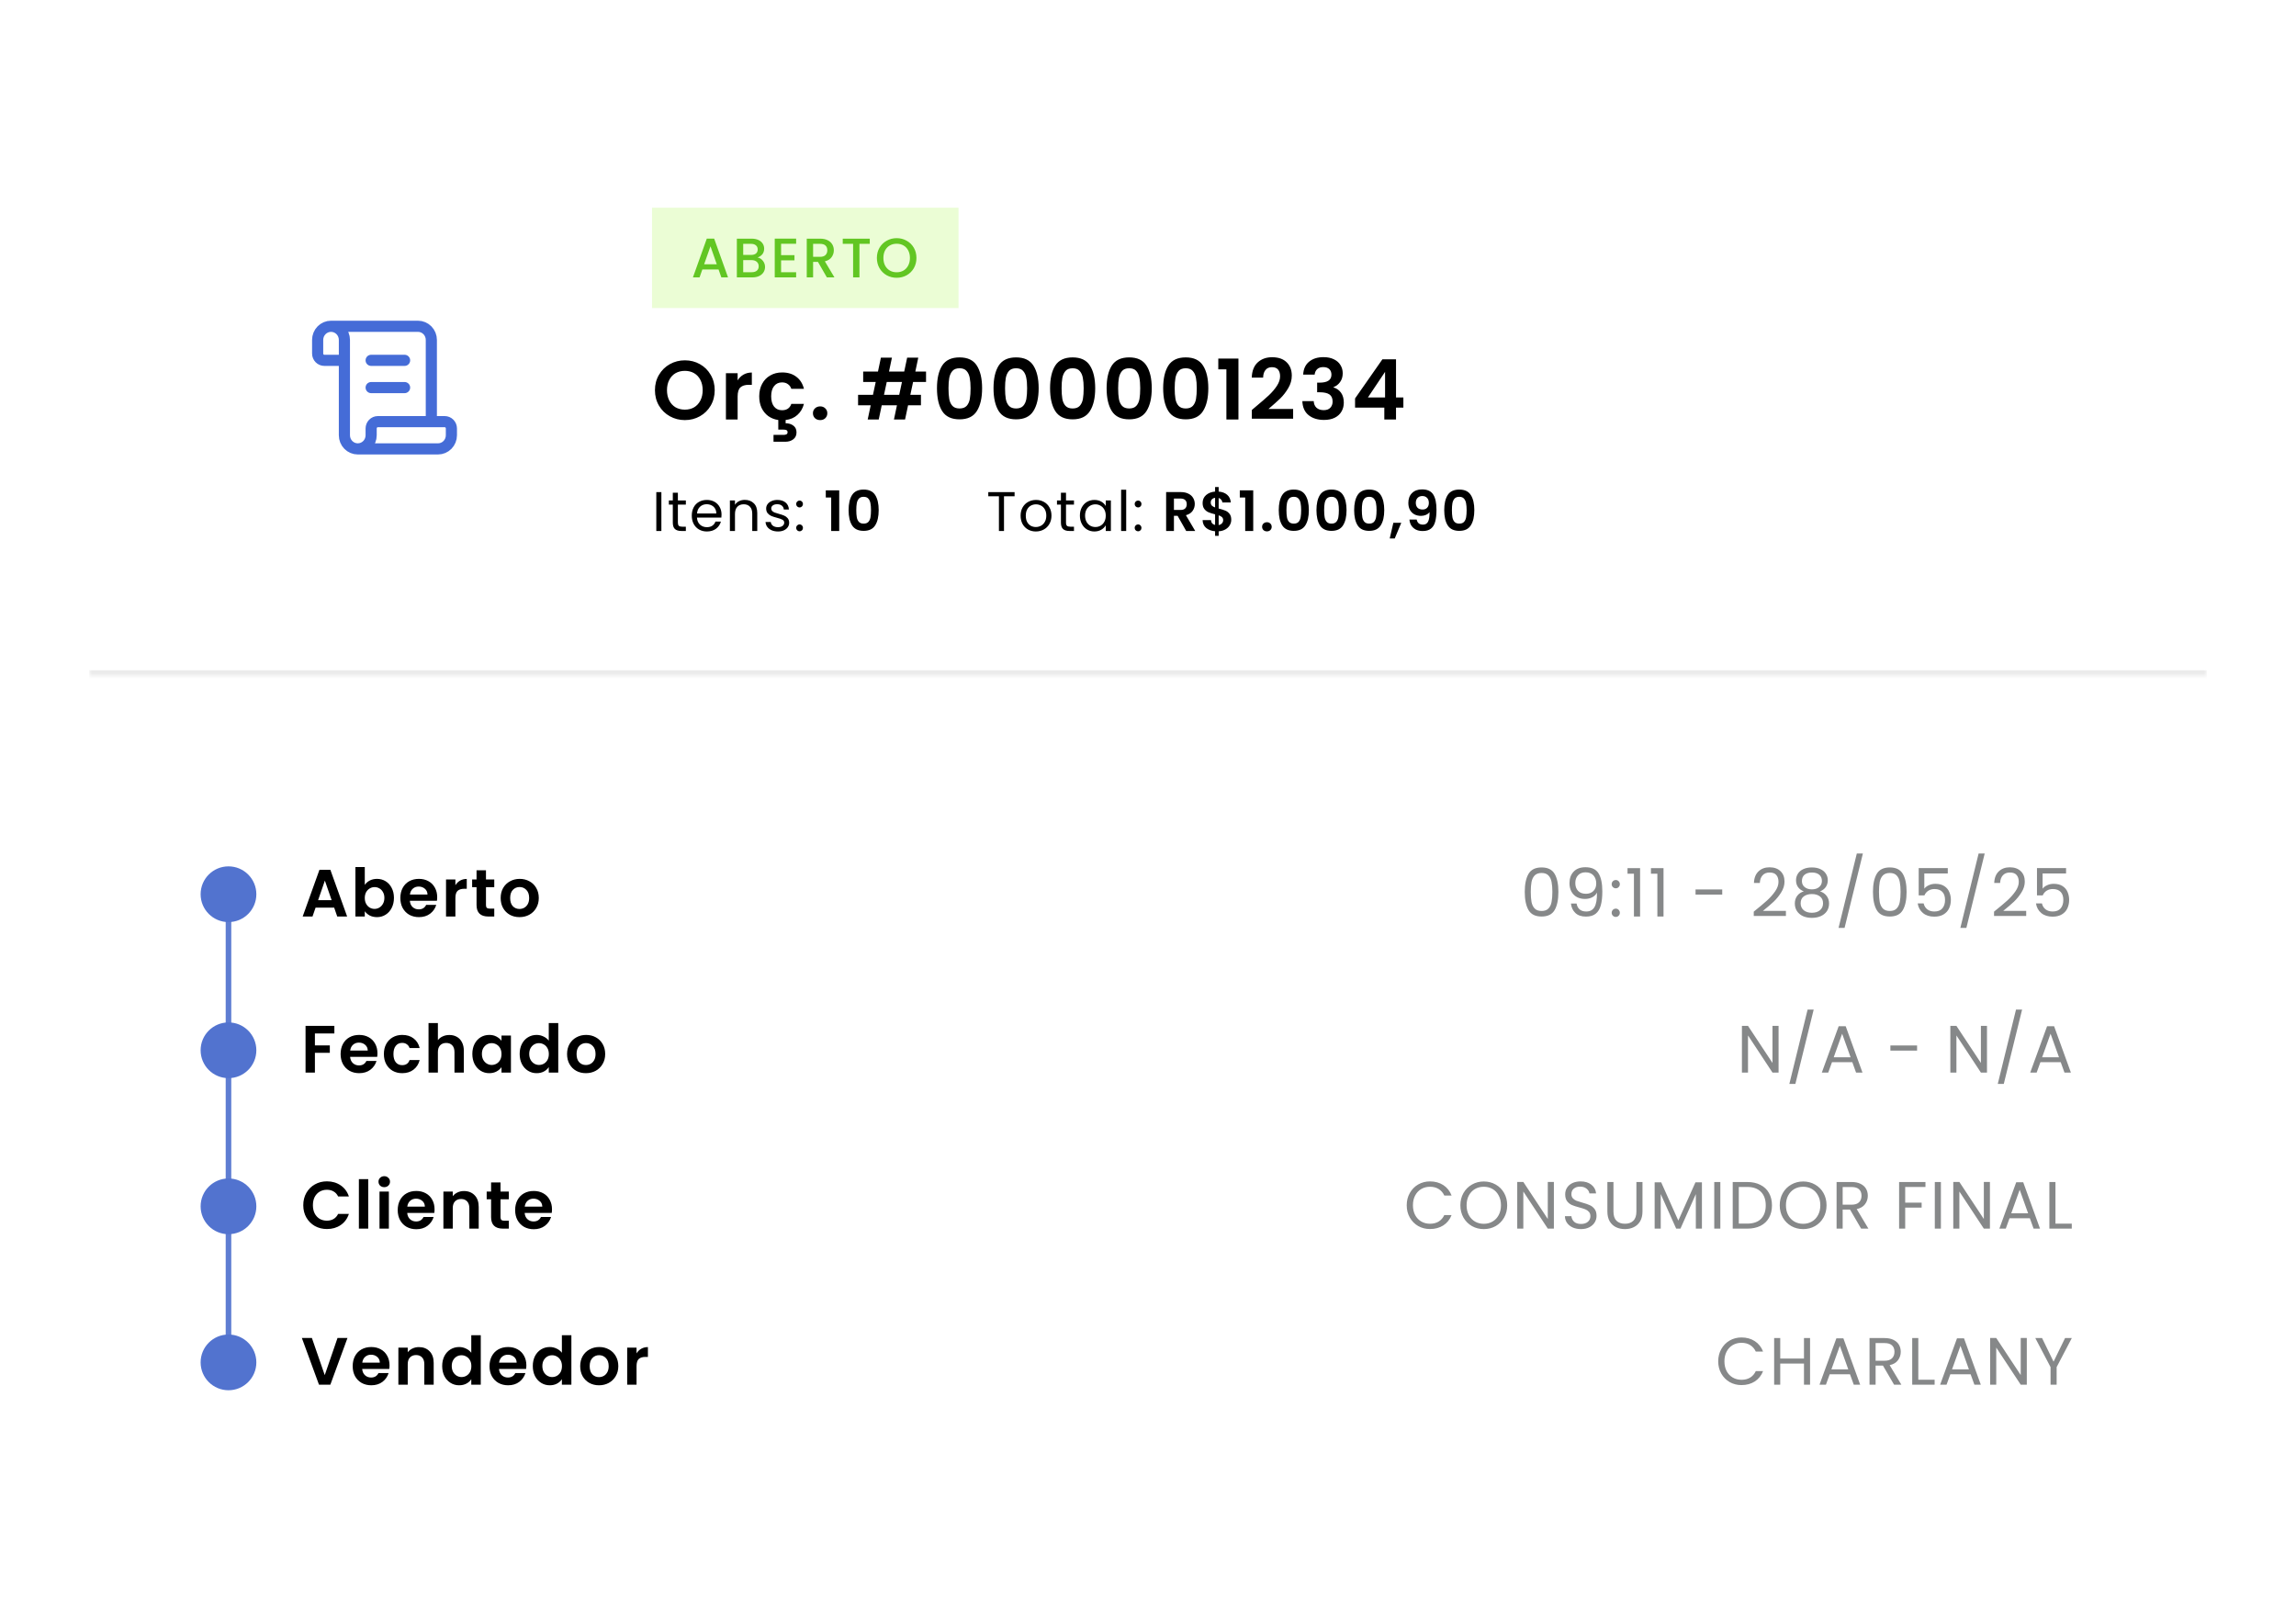 <svg width="412" height="289" viewBox="0 0 412 289" fill="none" xmlns="http://www.w3.org/2000/svg">
<g filter="url(#filter0_d_1_409)">
<rect x="16" y="14" width="380" height="258.178" rx="15" fill="white" fill-opacity="0.06" shape-rendering="crispEdges"/>
<mask id="path-2-inside-1_1_409" fill="white">
<path d="M16 14H396V120H16V14Z"/>
</mask>
<path d="M396 120V119H16V120V121H396V120Z" fill="#EBEBEB" mask="url(#path-2-inside-1_1_409)"/>
<g filter="url(#filter1_d_1_409)">
<rect x="36" y="34" width="66" height="66" rx="15.267" fill="white" fill-opacity="0.06" shape-rendering="crispEdges"/>
<path d="M72.6 67H66.6M72.6 62.111H66.6M77.4 73.111V58.444C77.4 57.796 77.147 57.174 76.697 56.716C76.247 56.258 75.636 56 75 56H59.4M59.4 56C60.036 56 60.647 56.258 61.097 56.716C61.547 57.174 61.8 57.796 61.8 58.444V75.556C61.8 76.204 62.053 76.826 62.503 77.284C62.953 77.743 63.563 78 64.2 78M59.4 56C58.764 56 58.153 56.258 57.703 56.716C57.253 57.174 57 57.796 57 58.444V60.889C57 61.213 57.126 61.524 57.352 61.753C57.577 61.982 57.882 62.111 58.2 62.111H61.8M64.2 78H78.6C79.237 78 79.847 77.743 80.297 77.284C80.747 76.826 81 76.204 81 75.556V74.333C81 74.009 80.874 73.698 80.648 73.469C80.424 73.24 80.118 73.111 79.8 73.111H67.8C67.482 73.111 67.177 73.24 66.951 73.469C66.726 73.698 66.6 74.009 66.6 74.333V75.556C66.6 76.204 66.347 76.826 65.897 77.284C65.447 77.743 64.837 78 64.2 78Z" stroke="#456CD7" stroke-width="2" stroke-linecap="round" stroke-linejoin="round"/>
</g>
<rect width="55" height="18" transform="translate(117 36)" fill="#EBFDD5"/>
<path d="M128.94 47.08H126.03L125.53 48.5H124.34L126.83 41.54H128.15L130.64 48.5H129.44L128.94 47.08ZM128.62 46.15L127.49 42.92L126.35 46.15H128.62ZM135.943 44.93C136.316 44.997 136.633 45.193 136.893 45.52C137.153 45.847 137.283 46.217 137.283 46.63C137.283 46.983 137.189 47.303 137.003 47.59C136.823 47.87 136.559 48.093 136.213 48.26C135.866 48.42 135.463 48.5 135.003 48.5H132.223V41.55H134.873C135.346 41.55 135.753 41.63 136.093 41.79C136.433 41.95 136.689 42.167 136.863 42.44C137.036 42.707 137.123 43.007 137.123 43.34C137.123 43.74 137.016 44.073 136.803 44.34C136.589 44.607 136.303 44.803 135.943 44.93ZM133.363 44.47H134.773C135.146 44.47 135.436 44.387 135.643 44.22C135.856 44.047 135.963 43.8 135.963 43.48C135.963 43.167 135.856 42.923 135.643 42.75C135.436 42.57 135.146 42.48 134.773 42.48H133.363V44.47ZM134.903 47.57C135.289 47.57 135.593 47.477 135.813 47.29C136.033 47.103 136.143 46.843 136.143 46.51C136.143 46.17 136.026 45.9 135.793 45.7C135.559 45.5 135.249 45.4 134.863 45.4H133.363V47.57H134.903ZM140.161 42.47V44.51H142.561V45.44H140.161V47.57H142.861V48.5H139.021V41.54H142.861V42.47H140.161ZM148.376 48.5L146.776 45.72H145.906V48.5H144.766V41.55H147.166C147.699 41.55 148.149 41.643 148.516 41.83C148.889 42.017 149.166 42.267 149.346 42.58C149.532 42.893 149.626 43.243 149.626 43.63C149.626 44.083 149.492 44.497 149.226 44.87C148.966 45.237 148.562 45.487 148.016 45.62L149.736 48.5H148.376ZM145.906 44.81H147.166C147.592 44.81 147.912 44.703 148.126 44.49C148.346 44.277 148.456 43.99 148.456 43.63C148.456 43.27 148.349 42.99 148.136 42.79C147.922 42.583 147.599 42.48 147.166 42.48H145.906V44.81ZM156.074 41.55V42.48H154.224V48.5H153.084V42.48H151.224V41.55H156.074ZM160.899 48.57C160.252 48.57 159.655 48.42 159.109 48.12C158.569 47.813 158.139 47.39 157.819 46.85C157.505 46.303 157.349 45.69 157.349 45.01C157.349 44.33 157.505 43.72 157.819 43.18C158.139 42.64 158.569 42.22 159.109 41.92C159.655 41.613 160.252 41.46 160.899 41.46C161.552 41.46 162.149 41.613 162.689 41.92C163.235 42.22 163.665 42.64 163.979 43.18C164.292 43.72 164.449 44.33 164.449 45.01C164.449 45.69 164.292 46.303 163.979 46.85C163.665 47.39 163.235 47.813 162.689 48.12C162.149 48.42 161.552 48.57 160.899 48.57ZM160.899 47.58C161.359 47.58 161.769 47.477 162.129 47.27C162.489 47.057 162.769 46.757 162.969 46.37C163.175 45.977 163.279 45.523 163.279 45.01C163.279 44.497 163.175 44.047 162.969 43.66C162.769 43.273 162.489 42.977 162.129 42.77C161.769 42.563 161.359 42.46 160.899 42.46C160.439 42.46 160.029 42.563 159.669 42.77C159.309 42.977 159.025 43.273 158.819 43.66C158.619 44.047 158.519 44.497 158.519 45.01C158.519 45.523 158.619 45.977 158.819 46.37C159.025 46.757 159.309 47.057 159.669 47.27C160.029 47.477 160.439 47.58 160.899 47.58Z" fill="#62C623"/>
<path d="M122.895 74.105C121.915 74.105 121.015 73.875 120.195 73.415C119.375 72.955 118.725 72.32 118.245 71.51C117.765 70.69 117.525 69.765 117.525 68.735C117.525 67.715 117.765 66.8 118.245 65.99C118.725 65.17 119.375 64.53 120.195 64.07C121.015 63.61 121.915 63.38 122.895 63.38C123.885 63.38 124.785 63.61 125.595 64.07C126.415 64.53 127.06 65.17 127.53 65.99C128.01 66.8 128.25 67.715 128.25 68.735C128.25 69.765 128.01 70.69 127.53 71.51C127.06 72.32 126.415 72.955 125.595 73.415C124.775 73.875 123.875 74.105 122.895 74.105ZM122.895 72.23C123.525 72.23 124.08 72.09 124.56 71.81C125.04 71.52 125.415 71.11 125.685 70.58C125.955 70.05 126.09 69.435 126.09 68.735C126.09 68.035 125.955 67.425 125.685 66.905C125.415 66.375 125.04 65.97 124.56 65.69C124.08 65.41 123.525 65.27 122.895 65.27C122.265 65.27 121.705 65.41 121.215 65.69C120.735 65.97 120.36 66.375 120.09 66.905C119.82 67.425 119.685 68.035 119.685 68.735C119.685 69.435 119.82 70.05 120.09 70.58C120.36 71.11 120.735 71.52 121.215 71.81C121.705 72.09 122.265 72.23 122.895 72.23ZM132.362 66.98C132.632 66.54 132.982 66.195 133.412 65.945C133.852 65.695 134.352 65.57 134.912 65.57V67.775H134.357C133.697 67.775 133.197 67.93 132.857 68.24C132.527 68.55 132.362 69.09 132.362 69.86V74H130.262V65.69H132.362V66.98ZM140.332 72.335C141.182 72.335 141.737 71.955 141.997 71.195H144.262C144.052 72.005 143.662 72.665 143.092 73.175C142.532 73.685 141.827 73.99 140.977 74.09V74.675C141.527 74.675 141.987 74.815 142.357 75.095C142.737 75.375 142.927 75.78 142.927 76.31C142.927 76.85 142.732 77.265 142.342 77.555C141.962 77.845 141.492 77.99 140.932 77.99H138.802V76.76H140.587C140.827 76.76 141.007 76.725 141.127 76.655C141.257 76.585 141.322 76.46 141.322 76.28C141.322 76.1 141.257 75.975 141.127 75.905C141.007 75.845 140.827 75.815 140.587 75.815H139.657V74.09C138.977 73.99 138.377 73.755 137.857 73.385C137.347 73.005 136.947 72.515 136.657 71.915C136.377 71.305 136.237 70.615 136.237 69.845C136.237 68.985 136.412 68.235 136.762 67.595C137.112 66.945 137.597 66.445 138.217 66.095C138.837 65.735 139.547 65.555 140.347 65.555C141.377 65.555 142.227 65.815 142.897 66.335C143.577 66.845 144.032 67.565 144.262 68.495H141.997C141.877 68.135 141.672 67.855 141.382 67.655C141.102 67.445 140.752 67.34 140.332 67.34C139.732 67.34 139.257 67.56 138.907 68C138.557 68.43 138.382 69.045 138.382 69.845C138.382 70.635 138.557 71.25 138.907 71.69C139.257 72.12 139.732 72.335 140.332 72.335ZM147.18 74.105C146.8 74.105 146.485 73.99 146.235 73.76C145.995 73.52 145.875 73.225 145.875 72.875C145.875 72.525 145.995 72.235 146.235 72.005C146.485 71.765 146.8 71.645 147.18 71.645C147.55 71.645 147.855 71.765 148.095 72.005C148.335 72.235 148.455 72.525 148.455 72.875C148.455 73.225 148.335 73.52 148.095 73.76C147.855 73.99 147.55 74.105 147.18 74.105ZM163.846 67.265L163.351 69.575H165.256V71.45H162.946L162.406 74H160.411L160.951 71.45H158.221L157.681 74H155.701L156.241 71.45H153.976V69.575H156.646L157.141 67.265H154.891V65.39H157.546L158.071 62.9H160.051L159.526 65.39H162.256L162.781 62.9H164.776L164.251 65.39H166.171V67.265H163.846ZM161.851 67.265H159.121L158.626 69.575H161.356L161.851 67.265ZM168.132 68.39C168.132 66.66 168.442 65.305 169.062 64.325C169.692 63.345 170.732 62.855 172.182 62.855C173.632 62.855 174.667 63.345 175.287 64.325C175.917 65.305 176.232 66.66 176.232 68.39C176.232 70.13 175.917 71.495 175.287 72.485C174.667 73.475 173.632 73.97 172.182 73.97C170.732 73.97 169.692 73.475 169.062 72.485C168.442 71.495 168.132 70.13 168.132 68.39ZM174.162 68.39C174.162 67.65 174.112 67.03 174.012 66.53C173.922 66.02 173.732 65.605 173.442 65.285C173.162 64.965 172.742 64.805 172.182 64.805C171.622 64.805 171.197 64.965 170.907 65.285C170.627 65.605 170.437 66.02 170.337 66.53C170.247 67.03 170.202 67.65 170.202 68.39C170.202 69.15 170.247 69.79 170.337 70.31C170.427 70.82 170.617 71.235 170.907 71.555C171.197 71.865 171.622 72.02 172.182 72.02C172.742 72.02 173.167 71.865 173.457 71.555C173.747 71.235 173.937 70.82 174.027 70.31C174.117 69.79 174.162 69.15 174.162 68.39ZM178.279 68.39C178.279 66.66 178.589 65.305 179.209 64.325C179.839 63.345 180.879 62.855 182.329 62.855C183.779 62.855 184.814 63.345 185.434 64.325C186.064 65.305 186.379 66.66 186.379 68.39C186.379 70.13 186.064 71.495 185.434 72.485C184.814 73.475 183.779 73.97 182.329 73.97C180.879 73.97 179.839 73.475 179.209 72.485C178.589 71.495 178.279 70.13 178.279 68.39ZM184.309 68.39C184.309 67.65 184.259 67.03 184.159 66.53C184.069 66.02 183.879 65.605 183.589 65.285C183.309 64.965 182.889 64.805 182.329 64.805C181.769 64.805 181.344 64.965 181.054 65.285C180.774 65.605 180.584 66.02 180.484 66.53C180.394 67.03 180.349 67.65 180.349 68.39C180.349 69.15 180.394 69.79 180.484 70.31C180.574 70.82 180.764 71.235 181.054 71.555C181.344 71.865 181.769 72.02 182.329 72.02C182.889 72.02 183.314 71.865 183.604 71.555C183.894 71.235 184.084 70.82 184.174 70.31C184.264 69.79 184.309 69.15 184.309 68.39ZM188.426 68.39C188.426 66.66 188.736 65.305 189.356 64.325C189.986 63.345 191.026 62.855 192.476 62.855C193.926 62.855 194.961 63.345 195.581 64.325C196.211 65.305 196.526 66.66 196.526 68.39C196.526 70.13 196.211 71.495 195.581 72.485C194.961 73.475 193.926 73.97 192.476 73.97C191.026 73.97 189.986 73.475 189.356 72.485C188.736 71.495 188.426 70.13 188.426 68.39ZM194.456 68.39C194.456 67.65 194.406 67.03 194.306 66.53C194.216 66.02 194.026 65.605 193.736 65.285C193.456 64.965 193.036 64.805 192.476 64.805C191.916 64.805 191.491 64.965 191.201 65.285C190.921 65.605 190.731 66.02 190.631 66.53C190.541 67.03 190.496 67.65 190.496 68.39C190.496 69.15 190.541 69.79 190.631 70.31C190.721 70.82 190.911 71.235 191.201 71.555C191.491 71.865 191.916 72.02 192.476 72.02C193.036 72.02 193.461 71.865 193.751 71.555C194.041 71.235 194.231 70.82 194.321 70.31C194.411 69.79 194.456 69.15 194.456 68.39ZM198.574 68.39C198.574 66.66 198.884 65.305 199.504 64.325C200.134 63.345 201.174 62.855 202.624 62.855C204.074 62.855 205.109 63.345 205.729 64.325C206.359 65.305 206.674 66.66 206.674 68.39C206.674 70.13 206.359 71.495 205.729 72.485C205.109 73.475 204.074 73.97 202.624 73.97C201.174 73.97 200.134 73.475 199.504 72.485C198.884 71.495 198.574 70.13 198.574 68.39ZM204.604 68.39C204.604 67.65 204.554 67.03 204.454 66.53C204.364 66.02 204.174 65.605 203.884 65.285C203.604 64.965 203.184 64.805 202.624 64.805C202.064 64.805 201.639 64.965 201.349 65.285C201.069 65.605 200.879 66.02 200.779 66.53C200.689 67.03 200.644 67.65 200.644 68.39C200.644 69.15 200.689 69.79 200.779 70.31C200.869 70.82 201.059 71.235 201.349 71.555C201.639 71.865 202.064 72.02 202.624 72.02C203.184 72.02 203.609 71.865 203.899 71.555C204.189 71.235 204.379 70.82 204.469 70.31C204.559 69.79 204.604 69.15 204.604 68.39ZM208.721 68.39C208.721 66.66 209.031 65.305 209.651 64.325C210.281 63.345 211.321 62.855 212.771 62.855C214.221 62.855 215.256 63.345 215.876 64.325C216.506 65.305 216.821 66.66 216.821 68.39C216.821 70.13 216.506 71.495 215.876 72.485C215.256 73.475 214.221 73.97 212.771 73.97C211.321 73.97 210.281 73.475 209.651 72.485C209.031 71.495 208.721 70.13 208.721 68.39ZM214.751 68.39C214.751 67.65 214.701 67.03 214.601 66.53C214.511 66.02 214.321 65.605 214.031 65.285C213.751 64.965 213.331 64.805 212.771 64.805C212.211 64.805 211.786 64.965 211.496 65.285C211.216 65.605 211.026 66.02 210.926 66.53C210.836 67.03 210.791 67.65 210.791 68.39C210.791 69.15 210.836 69.79 210.926 70.31C211.016 70.82 211.206 71.235 211.496 71.555C211.786 71.865 212.211 72.02 212.771 72.02C213.331 72.02 213.756 71.865 214.046 71.555C214.336 71.235 214.526 70.82 214.616 70.31C214.706 69.79 214.751 69.15 214.751 68.39ZM218.613 65V63.065H222.228V74H220.068V65H218.613ZM225.413 71.63C226.373 70.83 227.138 70.165 227.708 69.635C228.278 69.095 228.753 68.535 229.133 67.955C229.513 67.375 229.703 66.805 229.703 66.245C229.703 65.735 229.583 65.335 229.343 65.045C229.103 64.755 228.733 64.61 228.233 64.61C227.733 64.61 227.348 64.78 227.078 65.12C226.808 65.45 226.668 65.905 226.658 66.485H224.618C224.658 65.285 225.013 64.375 225.683 63.755C226.363 63.135 227.223 62.825 228.263 62.825C229.403 62.825 230.278 63.13 230.888 63.74C231.498 64.34 231.803 65.135 231.803 66.125C231.803 66.905 231.593 67.65 231.173 68.36C230.753 69.07 230.273 69.69 229.733 70.22C229.193 70.74 228.488 71.37 227.618 72.11H232.043V73.85H224.633V72.29L225.413 71.63ZM233.846 65.945C233.896 64.945 234.246 64.175 234.896 63.635C235.556 63.085 236.421 62.81 237.491 62.81C238.221 62.81 238.846 62.94 239.366 63.2C239.886 63.45 240.276 63.795 240.536 64.235C240.806 64.665 240.941 65.155 240.941 65.705C240.941 66.335 240.776 66.87 240.446 67.31C240.126 67.74 239.741 68.03 239.291 68.18V68.24C239.871 68.42 240.321 68.74 240.641 69.2C240.971 69.66 241.136 70.25 241.136 70.97C241.136 71.57 240.996 72.105 240.716 72.575C240.446 73.045 240.041 73.415 239.501 73.685C238.971 73.945 238.331 74.075 237.581 74.075C236.451 74.075 235.531 73.79 234.821 73.22C234.111 72.65 233.736 71.81 233.696 70.7H235.736C235.756 71.19 235.921 71.585 236.231 71.885C236.551 72.175 236.986 72.32 237.536 72.32C238.046 72.32 238.436 72.18 238.706 71.9C238.986 71.61 239.126 71.24 239.126 70.79C239.126 70.19 238.936 69.76 238.556 69.5C238.176 69.24 237.586 69.11 236.786 69.11H236.351V67.385H236.786C238.206 67.385 238.916 66.91 238.916 65.96C238.916 65.53 238.786 65.195 238.526 64.955C238.276 64.715 237.911 64.595 237.431 64.595C236.961 64.595 236.596 64.725 236.336 64.985C236.086 65.235 235.941 65.555 235.901 65.945H233.846ZM243.155 71.87V70.22L248.06 63.2H250.505V70.04H251.825V71.87H250.505V74H248.405V71.87H243.155ZM248.54 65.45L245.465 70.04H248.54V65.45Z" fill="black"/>
<path d="M118.68 87.03V94H117.77V87.03H118.68ZM121.641 89.27V92.5C121.641 92.767 121.698 92.957 121.811 93.07C121.924 93.177 122.121 93.23 122.401 93.23H123.071V94H122.251C121.744 94 121.364 93.883 121.111 93.65C120.858 93.417 120.731 93.033 120.731 92.5V89.27H120.021V88.52H120.731V87.14H121.641V88.52H123.071V89.27H121.641ZM129.474 91.05C129.474 91.223 129.464 91.407 129.444 91.6H125.064C125.097 92.14 125.28 92.563 125.614 92.87C125.954 93.17 126.364 93.32 126.844 93.32C127.237 93.32 127.564 93.23 127.824 93.05C128.09 92.863 128.277 92.617 128.384 92.31H129.364C129.217 92.837 128.924 93.267 128.484 93.6C128.044 93.927 127.497 94.09 126.844 94.09C126.324 94.09 125.857 93.973 125.444 93.74C125.037 93.507 124.717 93.177 124.484 92.75C124.25 92.317 124.134 91.817 124.134 91.25C124.134 90.683 124.247 90.187 124.474 89.76C124.7 89.333 125.017 89.007 125.424 88.78C125.837 88.547 126.31 88.43 126.844 88.43C127.364 88.43 127.824 88.543 128.224 88.77C128.624 88.997 128.93 89.31 129.144 89.71C129.364 90.103 129.474 90.55 129.474 91.05ZM128.534 90.86C128.534 90.513 128.457 90.217 128.304 89.97C128.15 89.717 127.94 89.527 127.674 89.4C127.414 89.267 127.124 89.2 126.804 89.2C126.344 89.2 125.95 89.347 125.624 89.64C125.304 89.933 125.12 90.34 125.074 90.86H128.534ZM133.645 88.42C134.311 88.42 134.851 88.623 135.265 89.03C135.678 89.43 135.885 90.01 135.885 90.77V94H134.985V90.9C134.985 90.353 134.848 89.937 134.575 89.65C134.301 89.357 133.928 89.21 133.455 89.21C132.975 89.21 132.591 89.36 132.305 89.66C132.025 89.96 131.885 90.397 131.885 90.97V94H130.975V88.52H131.885V89.3C132.065 89.02 132.308 88.803 132.615 88.65C132.928 88.497 133.271 88.42 133.645 88.42ZM139.611 94.09C139.191 94.09 138.815 94.02 138.481 93.88C138.148 93.733 137.885 93.533 137.691 93.28C137.498 93.02 137.391 92.723 137.371 92.39H138.311C138.338 92.663 138.465 92.887 138.691 93.06C138.925 93.233 139.228 93.32 139.601 93.32C139.948 93.32 140.221 93.243 140.421 93.09C140.621 92.937 140.721 92.743 140.721 92.51C140.721 92.27 140.615 92.093 140.401 91.98C140.188 91.86 139.858 91.743 139.411 91.63C139.005 91.523 138.671 91.417 138.411 91.31C138.158 91.197 137.938 91.033 137.751 90.82C137.571 90.6 137.481 90.313 137.481 89.96C137.481 89.68 137.565 89.423 137.731 89.19C137.898 88.957 138.135 88.773 138.441 88.64C138.748 88.5 139.098 88.43 139.491 88.43C140.098 88.43 140.588 88.583 140.961 88.89C141.335 89.197 141.535 89.617 141.561 90.15H140.651C140.631 89.863 140.515 89.633 140.301 89.46C140.095 89.287 139.815 89.2 139.461 89.2C139.135 89.2 138.875 89.27 138.681 89.41C138.488 89.55 138.391 89.733 138.391 89.96C138.391 90.14 138.448 90.29 138.561 90.41C138.681 90.523 138.828 90.617 139.001 90.69C139.181 90.757 139.428 90.833 139.741 90.92C140.135 91.027 140.455 91.133 140.701 91.24C140.948 91.34 141.158 91.493 141.331 91.7C141.511 91.907 141.605 92.177 141.611 92.51C141.611 92.81 141.528 93.08 141.361 93.32C141.195 93.56 140.958 93.75 140.651 93.89C140.351 94.023 140.005 94.09 139.611 94.09ZM143.486 94.06C143.312 94.06 143.166 94 143.046 93.88C142.926 93.76 142.866 93.613 142.866 93.44C142.866 93.267 142.926 93.12 143.046 93C143.166 92.88 143.312 92.82 143.486 92.82C143.652 92.82 143.792 92.88 143.906 93C144.026 93.12 144.086 93.267 144.086 93.44C144.086 93.613 144.026 93.76 143.906 93.88C143.792 94 143.652 94.06 143.486 94.06ZM143.486 89.78C143.312 89.78 143.166 89.72 143.046 89.6C142.926 89.48 142.866 89.333 142.866 89.16C142.866 88.987 142.926 88.84 143.046 88.72C143.166 88.6 143.312 88.54 143.486 88.54C143.652 88.54 143.792 88.6 143.906 88.72C144.026 88.84 144.086 88.987 144.086 89.16C144.086 89.333 144.026 89.48 143.906 89.6C143.792 89.72 143.652 89.78 143.486 89.78ZM148.181 88V86.71H150.591V94H149.151V88H148.181ZM152.274 90.26C152.274 89.107 152.48 88.203 152.894 87.55C153.314 86.897 154.007 86.57 154.974 86.57C155.94 86.57 156.63 86.897 157.044 87.55C157.464 88.203 157.674 89.107 157.674 90.26C157.674 91.42 157.464 92.33 157.044 92.99C156.63 93.65 155.94 93.98 154.974 93.98C154.007 93.98 153.314 93.65 152.894 92.99C152.48 92.33 152.274 91.42 152.274 90.26ZM156.294 90.26C156.294 89.767 156.26 89.353 156.194 89.02C156.134 88.68 156.007 88.403 155.814 88.19C155.627 87.977 155.347 87.87 154.974 87.87C154.6 87.87 154.317 87.977 154.124 88.19C153.937 88.403 153.81 88.68 153.744 89.02C153.684 89.353 153.654 89.767 153.654 90.26C153.654 90.767 153.684 91.193 153.744 91.54C153.804 91.88 153.93 92.157 154.124 92.37C154.317 92.577 154.6 92.68 154.974 92.68C155.347 92.68 155.63 92.577 155.824 92.37C156.017 92.157 156.144 91.88 156.204 91.54C156.264 91.193 156.294 90.767 156.294 90.26Z" fill="black"/>
<path d="M182.06 87.03V87.77H180.16V94H179.25V87.77H177.34V87.03H182.06ZM185.87 94.09C185.357 94.09 184.89 93.973 184.47 93.74C184.057 93.507 183.73 93.177 183.49 92.75C183.257 92.317 183.14 91.817 183.14 91.25C183.14 90.69 183.26 90.197 183.5 89.77C183.747 89.337 184.08 89.007 184.5 88.78C184.92 88.547 185.39 88.43 185.91 88.43C186.43 88.43 186.9 88.547 187.32 88.78C187.74 89.007 188.07 89.333 188.31 89.76C188.557 90.187 188.68 90.683 188.68 91.25C188.68 91.817 188.553 92.317 188.3 92.75C188.053 93.177 187.717 93.507 187.29 93.74C186.863 93.973 186.39 94.09 185.87 94.09ZM185.87 93.29C186.197 93.29 186.503 93.213 186.79 93.06C187.077 92.907 187.307 92.677 187.48 92.37C187.66 92.063 187.75 91.69 187.75 91.25C187.75 90.81 187.663 90.437 187.49 90.13C187.317 89.823 187.09 89.597 186.81 89.45C186.53 89.297 186.227 89.22 185.9 89.22C185.567 89.22 185.26 89.297 184.98 89.45C184.707 89.597 184.487 89.823 184.32 90.13C184.153 90.437 184.07 90.81 184.07 91.25C184.07 91.697 184.15 92.073 184.31 92.38C184.477 92.687 184.697 92.917 184.97 93.07C185.243 93.217 185.543 93.29 185.87 93.29ZM191.287 89.27V92.5C191.287 92.767 191.343 92.957 191.457 93.07C191.57 93.177 191.767 93.23 192.047 93.23H192.717V94H191.897C191.39 94 191.01 93.883 190.757 93.65C190.503 93.417 190.377 93.033 190.377 92.5V89.27H189.667V88.52H190.377V87.14H191.287V88.52H192.717V89.27H191.287ZM193.779 91.24C193.779 90.68 193.893 90.19 194.119 89.77C194.346 89.343 194.656 89.013 195.049 88.78C195.449 88.547 195.893 88.43 196.379 88.43C196.859 88.43 197.276 88.533 197.629 88.74C197.983 88.947 198.246 89.207 198.419 89.52V88.52H199.339V94H198.419V92.98C198.239 93.3 197.969 93.567 197.609 93.78C197.256 93.987 196.843 94.09 196.369 94.09C195.883 94.09 195.443 93.97 195.049 93.73C194.656 93.49 194.346 93.153 194.119 92.72C193.893 92.287 193.779 91.793 193.779 91.24ZM198.419 91.25C198.419 90.837 198.336 90.477 198.169 90.17C198.003 89.863 197.776 89.63 197.489 89.47C197.209 89.303 196.899 89.22 196.559 89.22C196.219 89.22 195.909 89.3 195.629 89.46C195.349 89.62 195.126 89.853 194.959 90.16C194.793 90.467 194.709 90.827 194.709 91.24C194.709 91.66 194.793 92.027 194.959 92.34C195.126 92.647 195.349 92.883 195.629 93.05C195.909 93.21 196.219 93.29 196.559 93.29C196.899 93.29 197.209 93.21 197.489 93.05C197.776 92.883 198.003 92.647 198.169 92.34C198.336 92.027 198.419 91.663 198.419 91.25ZM202.087 86.6V94H201.177V86.6H202.087ZM204.228 94.06C204.055 94.06 203.908 94 203.788 93.88C203.668 93.76 203.608 93.613 203.608 93.44C203.608 93.267 203.668 93.12 203.788 93C203.908 92.88 204.055 92.82 204.228 92.82C204.395 92.82 204.535 92.88 204.648 93C204.768 93.12 204.828 93.267 204.828 93.44C204.828 93.613 204.768 93.76 204.648 93.88C204.535 94 204.395 94.06 204.228 94.06ZM204.228 89.78C204.055 89.78 203.908 89.72 203.788 89.6C203.668 89.48 203.608 89.333 203.608 89.16C203.608 88.987 203.668 88.84 203.788 88.72C203.908 88.6 204.055 88.54 204.228 88.54C204.395 88.54 204.535 88.6 204.648 88.72C204.768 88.84 204.828 88.987 204.828 89.16C204.828 89.333 204.768 89.48 204.648 89.6C204.535 89.72 204.395 89.78 204.228 89.78ZM212.853 94L211.313 91.28H210.653V94H209.253V87.02H211.873C212.413 87.02 212.873 87.117 213.253 87.31C213.633 87.497 213.916 87.753 214.103 88.08C214.296 88.4 214.393 88.76 214.393 89.16C214.393 89.62 214.26 90.037 213.993 90.41C213.726 90.777 213.33 91.03 212.803 91.17L214.473 94H212.853ZM210.653 90.23H211.823C212.203 90.23 212.486 90.14 212.673 89.96C212.86 89.773 212.953 89.517 212.953 89.19C212.953 88.87 212.86 88.623 212.673 88.45C212.486 88.27 212.203 88.18 211.823 88.18H210.653V90.23ZM220.939 91.99C220.939 92.337 220.849 92.663 220.669 92.97C220.496 93.27 220.236 93.52 219.889 93.72C219.549 93.913 219.146 94.027 218.679 94.06V94.87H218.039V94.05C217.372 93.99 216.836 93.79 216.429 93.45C216.022 93.103 215.812 92.637 215.799 92.05H217.299C217.339 92.53 217.586 92.82 218.039 92.92V91.01C217.559 90.89 217.172 90.77 216.879 90.65C216.586 90.53 216.332 90.337 216.119 90.07C215.906 89.803 215.799 89.44 215.799 88.98C215.799 88.4 216.006 87.927 216.419 87.56C216.839 87.193 217.379 86.983 218.039 86.93V86.12H218.679V86.93C219.319 86.983 219.829 87.177 220.209 87.51C220.596 87.843 220.812 88.303 220.859 88.89H219.349C219.329 88.697 219.259 88.53 219.139 88.39C219.026 88.243 218.872 88.14 218.679 88.08V89.97C219.179 90.097 219.572 90.22 219.859 90.34C220.152 90.453 220.406 90.643 220.619 90.91C220.832 91.17 220.939 91.53 220.939 91.99ZM217.259 88.91C217.259 89.13 217.326 89.31 217.459 89.45C217.592 89.583 217.786 89.693 218.039 89.78V88.05C217.799 88.083 217.609 88.173 217.469 88.32C217.329 88.467 217.259 88.663 217.259 88.91ZM218.679 92.94C218.932 92.893 219.129 92.79 219.269 92.63C219.416 92.47 219.489 92.277 219.489 92.05C219.489 91.83 219.419 91.653 219.279 91.52C219.139 91.387 218.939 91.277 218.679 91.19V92.94ZM222.472 88V86.71H224.882V94H223.442V88H222.472ZM227.345 94.07C227.092 94.07 226.882 93.993 226.715 93.84C226.555 93.68 226.475 93.483 226.475 93.25C226.475 93.017 226.555 92.823 226.715 92.67C226.882 92.51 227.092 92.43 227.345 92.43C227.592 92.43 227.795 92.51 227.955 92.67C228.115 92.823 228.195 93.017 228.195 93.25C228.195 93.483 228.115 93.68 227.955 93.84C227.795 93.993 227.592 94.07 227.345 94.07ZM229.463 90.26C229.463 89.107 229.669 88.203 230.083 87.55C230.503 86.897 231.196 86.57 232.163 86.57C233.129 86.57 233.819 86.897 234.233 87.55C234.653 88.203 234.863 89.107 234.863 90.26C234.863 91.42 234.653 92.33 234.233 92.99C233.819 93.65 233.129 93.98 232.163 93.98C231.196 93.98 230.503 93.65 230.083 92.99C229.669 92.33 229.463 91.42 229.463 90.26ZM233.483 90.26C233.483 89.767 233.449 89.353 233.383 89.02C233.323 88.68 233.196 88.403 233.003 88.19C232.816 87.977 232.536 87.87 232.163 87.87C231.789 87.87 231.506 87.977 231.313 88.19C231.126 88.403 230.999 88.68 230.933 89.02C230.873 89.353 230.843 89.767 230.843 90.26C230.843 90.767 230.873 91.193 230.933 91.54C230.993 91.88 231.119 92.157 231.313 92.37C231.506 92.577 231.789 92.68 232.163 92.68C232.536 92.68 232.819 92.577 233.013 92.37C233.206 92.157 233.333 91.88 233.393 91.54C233.453 91.193 233.483 90.767 233.483 90.26ZM236.228 90.26C236.228 89.107 236.434 88.203 236.848 87.55C237.268 86.897 237.961 86.57 238.928 86.57C239.894 86.57 240.584 86.897 240.998 87.55C241.418 88.203 241.628 89.107 241.628 90.26C241.628 91.42 241.418 92.33 240.998 92.99C240.584 93.65 239.894 93.98 238.928 93.98C237.961 93.98 237.268 93.65 236.848 92.99C236.434 92.33 236.228 91.42 236.228 90.26ZM240.248 90.26C240.248 89.767 240.214 89.353 240.148 89.02C240.088 88.68 239.961 88.403 239.768 88.19C239.581 87.977 239.301 87.87 238.928 87.87C238.554 87.87 238.271 87.977 238.078 88.19C237.891 88.403 237.764 88.68 237.698 89.02C237.638 89.353 237.608 89.767 237.608 90.26C237.608 90.767 237.638 91.193 237.698 91.54C237.758 91.88 237.884 92.157 238.078 92.37C238.271 92.577 238.554 92.68 238.928 92.68C239.301 92.68 239.584 92.577 239.778 92.37C239.971 92.157 240.098 91.88 240.158 91.54C240.218 91.193 240.248 90.767 240.248 90.26ZM242.993 90.26C242.993 89.107 243.199 88.203 243.613 87.55C244.033 86.897 244.726 86.57 245.693 86.57C246.659 86.57 247.349 86.897 247.763 87.55C248.183 88.203 248.393 89.107 248.393 90.26C248.393 91.42 248.183 92.33 247.763 92.99C247.349 93.65 246.659 93.98 245.693 93.98C244.726 93.98 244.033 93.65 243.613 92.99C243.199 92.33 242.993 91.42 242.993 90.26ZM247.013 90.26C247.013 89.767 246.979 89.353 246.913 89.02C246.853 88.68 246.726 88.403 246.533 88.19C246.346 87.977 246.066 87.87 245.693 87.87C245.319 87.87 245.036 87.977 244.843 88.19C244.656 88.403 244.529 88.68 244.463 89.02C244.403 89.353 244.373 89.767 244.373 90.26C244.373 90.767 244.403 91.193 244.463 91.54C244.523 91.88 244.649 92.157 244.843 92.37C245.036 92.577 245.319 92.68 245.693 92.68C246.066 92.68 246.349 92.577 246.543 92.37C246.736 92.157 246.863 91.88 246.923 91.54C246.983 91.193 247.013 90.767 247.013 90.26ZM251.447 92.53L250.277 95.34H249.377L250.027 92.53H251.447ZM254.216 91.95C254.27 92.243 254.39 92.47 254.576 92.63C254.77 92.783 255.026 92.86 255.346 92.86C255.76 92.86 256.06 92.69 256.246 92.35C256.433 92.003 256.526 91.423 256.526 90.61C256.373 90.823 256.156 90.99 255.876 91.11C255.603 91.23 255.306 91.29 254.986 91.29C254.56 91.29 254.173 91.203 253.826 91.03C253.486 90.85 253.216 90.587 253.016 90.24C252.816 89.887 252.716 89.46 252.716 88.96C252.716 88.22 252.936 87.633 253.376 87.2C253.816 86.76 254.416 86.54 255.176 86.54C256.123 86.54 256.79 86.843 257.176 87.45C257.57 88.057 257.766 88.97 257.766 90.19C257.766 91.057 257.69 91.767 257.536 92.32C257.39 92.873 257.133 93.293 256.766 93.58C256.406 93.867 255.913 94.01 255.286 94.01C254.793 94.01 254.373 93.917 254.026 93.73C253.68 93.537 253.413 93.287 253.226 92.98C253.046 92.667 252.943 92.323 252.916 91.95H254.216ZM255.276 90.15C255.623 90.15 255.896 90.043 256.096 89.83C256.296 89.617 256.396 89.33 256.396 88.97C256.396 88.577 256.29 88.273 256.076 88.06C255.87 87.84 255.586 87.73 255.226 87.73C254.866 87.73 254.58 87.843 254.366 88.07C254.16 88.29 254.056 88.583 254.056 88.95C254.056 89.303 254.156 89.593 254.356 89.82C254.563 90.04 254.87 90.15 255.276 90.15ZM259.156 90.26C259.156 89.107 259.363 88.203 259.776 87.55C260.196 86.897 260.89 86.57 261.856 86.57C262.823 86.57 263.513 86.897 263.926 87.55C264.346 88.203 264.556 89.107 264.556 90.26C264.556 91.42 264.346 92.33 263.926 92.99C263.513 93.65 262.823 93.98 261.856 93.98C260.89 93.98 260.196 93.65 259.776 92.99C259.363 92.33 259.156 91.42 259.156 90.26ZM263.176 90.26C263.176 89.767 263.143 89.353 263.076 89.02C263.016 88.68 262.89 88.403 262.696 88.19C262.51 87.977 262.23 87.87 261.856 87.87C261.483 87.87 261.2 87.977 261.006 88.19C260.82 88.403 260.693 88.68 260.626 89.02C260.566 89.353 260.536 89.767 260.536 90.26C260.536 90.767 260.566 91.193 260.626 91.54C260.686 91.88 260.813 92.157 261.006 92.37C261.2 92.577 261.483 92.68 261.856 92.68C262.23 92.68 262.513 92.577 262.706 92.37C262.9 92.157 263.026 91.88 263.086 91.54C263.146 91.193 263.176 90.767 263.176 90.26Z" fill="black"/>
<line x1="41" y1="155.178" x2="41" y2="243.178" stroke="#5E7DD2"/>
<path d="M59.964 161.582H56.628L56.076 163.178H54.312L57.324 154.79H59.28L62.292 163.178H60.516L59.964 161.582ZM59.508 160.238L58.296 156.734L57.084 160.238H59.508ZM65.458 157.502C65.674 157.182 65.97 156.922 66.346 156.722C66.73 156.522 67.166 156.422 67.654 156.422C68.222 156.422 68.734 156.562 69.19 156.842C69.654 157.122 70.018 157.522 70.282 158.042C70.554 158.554 70.69 159.15 70.69 159.83C70.69 160.51 70.554 161.114 70.282 161.642C70.018 162.162 69.654 162.566 69.19 162.854C68.734 163.142 68.222 163.286 67.654 163.286C67.158 163.286 66.722 163.19 66.346 162.998C65.978 162.798 65.682 162.542 65.458 162.23V163.178H63.778V154.298H65.458V157.502ZM68.974 159.83C68.974 159.43 68.89 159.086 68.722 158.798C68.562 158.502 68.346 158.278 68.074 158.126C67.81 157.974 67.522 157.898 67.21 157.898C66.906 157.898 66.618 157.978 66.346 158.138C66.082 158.29 65.866 158.514 65.698 158.81C65.538 159.106 65.458 159.454 65.458 159.854C65.458 160.254 65.538 160.602 65.698 160.898C65.866 161.194 66.082 161.422 66.346 161.582C66.618 161.734 66.906 161.81 67.21 161.81C67.522 161.81 67.81 161.73 68.074 161.57C68.346 161.41 68.562 161.182 68.722 160.886C68.89 160.59 68.974 160.238 68.974 159.83ZM78.451 159.71C78.451 159.95 78.435 160.166 78.403 160.358H73.543C73.583 160.838 73.751 161.214 74.047 161.486C74.343 161.758 74.707 161.894 75.139 161.894C75.763 161.894 76.207 161.626 76.471 161.09H78.283C78.091 161.73 77.723 162.258 77.179 162.674C76.635 163.082 75.967 163.286 75.175 163.286C74.535 163.286 73.959 163.146 73.447 162.866C72.943 162.578 72.547 162.174 72.259 161.654C71.979 161.134 71.839 160.534 71.839 159.854C71.839 159.166 71.979 158.562 72.259 158.042C72.539 157.522 72.931 157.122 73.435 156.842C73.939 156.562 74.519 156.422 75.175 156.422C75.807 156.422 76.371 156.558 76.867 156.83C77.371 157.102 77.759 157.49 78.031 157.994C78.311 158.49 78.451 159.062 78.451 159.71ZM76.711 159.23C76.703 158.798 76.547 158.454 76.243 158.198C75.939 157.934 75.567 157.802 75.127 157.802C74.711 157.802 74.359 157.93 74.071 158.186C73.791 158.434 73.619 158.782 73.555 159.23H76.711ZM81.717 157.562C81.933 157.21 82.213 156.934 82.557 156.734C82.909 156.534 83.309 156.434 83.757 156.434V158.198H83.313C82.785 158.198 82.385 158.322 82.113 158.57C81.849 158.818 81.717 159.25 81.717 159.866V163.178H80.037V156.53H81.717V157.562ZM87.204 157.91V161.126C87.204 161.35 87.257 161.514 87.361 161.618C87.472 161.714 87.656 161.762 87.912 161.762H88.692V163.178H87.636C86.221 163.178 85.513 162.49 85.513 161.114V157.91H84.721V156.53H85.513V154.886H87.204V156.53H88.692V157.91H87.204ZM93.213 163.286C92.573 163.286 91.997 163.146 91.485 162.866C90.973 162.578 90.569 162.174 90.273 161.654C89.985 161.134 89.841 160.534 89.841 159.854C89.841 159.174 89.989 158.574 90.285 158.054C90.589 157.534 91.001 157.134 91.521 156.854C92.041 156.566 92.621 156.422 93.261 156.422C93.901 156.422 94.481 156.566 95.001 156.854C95.521 157.134 95.929 157.534 96.225 158.054C96.529 158.574 96.681 159.174 96.681 159.854C96.681 160.534 96.525 161.134 96.213 161.654C95.909 162.174 95.493 162.578 94.965 162.866C94.445 163.146 93.861 163.286 93.213 163.286ZM93.213 161.822C93.517 161.822 93.801 161.75 94.065 161.606C94.337 161.454 94.553 161.23 94.713 160.934C94.873 160.638 94.953 160.278 94.953 159.854C94.953 159.222 94.785 158.738 94.449 158.402C94.121 158.058 93.717 157.886 93.237 157.886C92.757 157.886 92.353 158.058 92.025 158.402C91.705 158.738 91.545 159.222 91.545 159.854C91.545 160.486 91.701 160.974 92.013 161.318C92.333 161.654 92.733 161.822 93.213 161.822Z" fill="black"/>
<circle cx="41" cy="159.178" r="5" fill="#5273CF"/>
<path d="M273.606 158.75C273.606 157.374 273.83 156.302 274.278 155.534C274.726 154.758 275.51 154.37 276.63 154.37C277.742 154.37 278.522 154.758 278.97 155.534C279.418 156.302 279.642 157.374 279.642 158.75C279.642 160.15 279.418 161.238 278.97 162.014C278.522 162.79 277.742 163.178 276.63 163.178C275.51 163.178 274.726 162.79 274.278 162.014C273.83 161.238 273.606 160.15 273.606 158.75ZM278.562 158.75C278.562 158.054 278.514 157.466 278.418 156.986C278.33 156.498 278.142 156.106 277.854 155.81C277.574 155.514 277.166 155.366 276.63 155.366C276.086 155.366 275.67 155.514 275.382 155.81C275.102 156.106 274.914 156.498 274.818 156.986C274.73 157.466 274.686 158.054 274.686 158.75C274.686 159.47 274.73 160.074 274.818 160.562C274.914 161.05 275.102 161.442 275.382 161.738C275.67 162.034 276.086 162.182 276.63 162.182C277.166 162.182 277.574 162.034 277.854 161.738C278.142 161.442 278.33 161.05 278.418 160.562C278.514 160.074 278.562 159.47 278.562 158.75ZM282.905 160.85C282.985 161.306 283.169 161.658 283.457 161.906C283.753 162.154 284.149 162.278 284.645 162.278C285.309 162.278 285.797 162.018 286.109 161.498C286.429 160.978 286.581 160.102 286.565 158.87C286.397 159.23 286.117 159.514 285.725 159.722C285.333 159.922 284.897 160.022 284.417 160.022C283.881 160.022 283.401 159.914 282.977 159.698C282.561 159.474 282.233 159.15 281.993 158.726C281.753 158.302 281.633 157.79 281.633 157.19C281.633 156.334 281.881 155.646 282.377 155.126C282.873 154.598 283.577 154.334 284.489 154.334C285.609 154.334 286.393 154.698 286.841 155.426C287.297 156.154 287.525 157.238 287.525 158.678C287.525 159.686 287.433 160.518 287.249 161.174C287.073 161.83 286.769 162.33 286.337 162.674C285.913 163.018 285.329 163.19 284.585 163.19C283.769 163.19 283.133 162.97 282.677 162.53C282.221 162.09 281.961 161.53 281.897 160.85H282.905ZM284.597 159.098C285.133 159.098 285.573 158.934 285.917 158.606C286.261 158.27 286.433 157.818 286.433 157.25C286.433 156.65 286.265 156.166 285.929 155.798C285.593 155.43 285.121 155.246 284.513 155.246C283.953 155.246 283.505 155.422 283.169 155.774C282.841 156.126 282.677 156.59 282.677 157.166C282.677 157.75 282.841 158.218 283.169 158.57C283.497 158.922 283.973 159.098 284.597 159.098ZM289.947 163.25C289.739 163.25 289.563 163.178 289.419 163.034C289.275 162.89 289.203 162.714 289.203 162.506C289.203 162.298 289.275 162.122 289.419 161.978C289.563 161.834 289.739 161.762 289.947 161.762C290.147 161.762 290.315 161.834 290.451 161.978C290.595 162.122 290.667 162.298 290.667 162.506C290.667 162.714 290.595 162.89 290.451 163.034C290.315 163.178 290.147 163.25 289.947 163.25ZM289.947 158.114C289.739 158.114 289.563 158.042 289.419 157.898C289.275 157.754 289.203 157.578 289.203 157.37C289.203 157.162 289.275 156.986 289.419 156.842C289.563 156.698 289.739 156.626 289.947 156.626C290.147 156.626 290.315 156.698 290.451 156.842C290.595 156.986 290.667 157.162 290.667 157.37C290.667 157.578 290.595 157.754 290.451 157.898C290.315 158.042 290.147 158.114 289.947 158.114ZM292.046 155.498V154.502H294.302V163.178H293.198V155.498H292.046ZM296.25 155.498V154.502H298.506V163.178H297.402V155.498H296.25ZM309.041 158.318V159.242H304.253V158.318H309.041ZM314.697 162.302C315.713 161.486 316.509 160.818 317.085 160.298C317.661 159.77 318.145 159.222 318.537 158.654C318.937 158.078 319.137 157.514 319.137 156.962C319.137 156.442 319.009 156.034 318.753 155.738C318.505 155.434 318.101 155.282 317.541 155.282C316.997 155.282 316.573 155.454 316.269 155.798C315.973 156.134 315.813 156.586 315.789 157.154H314.733C314.765 156.258 315.037 155.566 315.549 155.078C316.061 154.59 316.721 154.346 317.529 154.346C318.353 154.346 319.005 154.574 319.485 155.03C319.973 155.486 320.217 156.114 320.217 156.914C320.217 157.578 320.017 158.226 319.617 158.858C319.225 159.482 318.777 160.034 318.273 160.514C317.769 160.986 317.125 161.538 316.341 162.17H320.469V163.082H314.697V162.302ZM323.676 158.666C323.228 158.49 322.884 158.234 322.644 157.898C322.404 157.562 322.284 157.154 322.284 156.674C322.284 156.242 322.392 155.854 322.608 155.51C322.824 155.158 323.144 154.882 323.568 154.682C324 154.474 324.52 154.37 325.128 154.37C325.736 154.37 326.252 154.474 326.676 154.682C327.108 154.882 327.432 155.158 327.648 155.51C327.872 155.854 327.984 156.242 327.984 156.674C327.984 157.138 327.86 157.546 327.612 157.898C327.364 158.242 327.024 158.498 326.592 158.666C327.088 158.818 327.48 159.086 327.768 159.47C328.064 159.846 328.212 160.302 328.212 160.838C328.212 161.358 328.084 161.814 327.828 162.206C327.572 162.59 327.208 162.89 326.736 163.106C326.272 163.314 325.736 163.418 325.128 163.418C324.52 163.418 323.984 163.314 323.52 163.106C323.064 162.89 322.708 162.59 322.452 162.206C322.196 161.814 322.068 161.358 322.068 160.838C322.068 160.302 322.212 159.842 322.5 159.458C322.788 159.074 323.18 158.81 323.676 158.666ZM326.928 156.806C326.928 156.318 326.768 155.942 326.448 155.678C326.128 155.414 325.688 155.282 325.128 155.282C324.576 155.282 324.14 155.414 323.82 155.678C323.5 155.942 323.34 156.322 323.34 156.818C323.34 157.266 323.504 157.626 323.832 157.898C324.168 158.17 324.6 158.306 325.128 158.306C325.664 158.306 326.096 158.17 326.424 157.898C326.76 157.618 326.928 157.254 326.928 156.806ZM325.128 159.146C324.536 159.146 324.052 159.286 323.676 159.566C323.3 159.838 323.112 160.25 323.112 160.802C323.112 161.314 323.292 161.726 323.652 162.038C324.02 162.35 324.512 162.506 325.128 162.506C325.744 162.506 326.232 162.35 326.592 162.038C326.952 161.726 327.132 161.314 327.132 160.802C327.132 160.266 326.948 159.858 326.58 159.578C326.212 159.29 325.728 159.146 325.128 159.146ZM334.282 151.874L330.994 165.218H329.914L333.19 151.874H334.282ZM336.089 158.75C336.089 157.374 336.313 156.302 336.761 155.534C337.209 154.758 337.993 154.37 339.113 154.37C340.225 154.37 341.005 154.758 341.453 155.534C341.901 156.302 342.125 157.374 342.125 158.75C342.125 160.15 341.901 161.238 341.453 162.014C341.005 162.79 340.225 163.178 339.113 163.178C337.993 163.178 337.209 162.79 336.761 162.014C336.313 161.238 336.089 160.15 336.089 158.75ZM341.045 158.75C341.045 158.054 340.997 157.466 340.901 156.986C340.813 156.498 340.625 156.106 340.337 155.81C340.057 155.514 339.649 155.366 339.113 155.366C338.569 155.366 338.153 155.514 337.865 155.81C337.585 156.106 337.397 156.498 337.301 156.986C337.213 157.466 337.169 158.054 337.169 158.75C337.169 159.47 337.213 160.074 337.301 160.562C337.397 161.05 337.585 161.442 337.865 161.738C338.153 162.034 338.569 162.182 339.113 162.182C339.649 162.182 340.057 162.034 340.337 161.738C340.625 161.442 340.813 161.05 340.901 160.562C340.997 160.074 341.045 159.47 341.045 158.75ZM349.516 155.45H345.304V158.186C345.488 157.93 345.76 157.722 346.12 157.562C346.48 157.394 346.868 157.31 347.284 157.31C347.948 157.31 348.488 157.45 348.904 157.73C349.32 158.002 349.616 158.358 349.792 158.798C349.976 159.23 350.068 159.69 350.068 160.178C350.068 160.754 349.96 161.27 349.744 161.726C349.528 162.182 349.196 162.542 348.748 162.806C348.308 163.07 347.76 163.202 347.104 163.202C346.264 163.202 345.584 162.986 345.064 162.554C344.544 162.122 344.228 161.546 344.116 160.826H345.184C345.288 161.282 345.508 161.638 345.844 161.894C346.18 162.15 346.604 162.278 347.116 162.278C347.748 162.278 348.224 162.09 348.544 161.714C348.864 161.33 349.024 160.826 349.024 160.202C349.024 159.578 348.864 159.098 348.544 158.762C348.224 158.418 347.752 158.246 347.128 158.246C346.704 158.246 346.332 158.35 346.012 158.558C345.7 158.758 345.472 159.034 345.328 159.386H344.296V154.49H349.516V155.45ZM356.139 151.874L352.851 165.218H351.771L355.047 151.874H356.139ZM357.814 162.302C358.83 161.486 359.626 160.818 360.202 160.298C360.778 159.77 361.262 159.222 361.654 158.654C362.054 158.078 362.254 157.514 362.254 156.962C362.254 156.442 362.126 156.034 361.87 155.738C361.622 155.434 361.218 155.282 360.658 155.282C360.114 155.282 359.69 155.454 359.386 155.798C359.09 156.134 358.93 156.586 358.906 157.154H357.85C357.882 156.258 358.154 155.566 358.666 155.078C359.178 154.59 359.838 154.346 360.646 154.346C361.47 154.346 362.122 154.574 362.602 155.03C363.09 155.486 363.334 156.114 363.334 156.914C363.334 157.578 363.134 158.226 362.734 158.858C362.342 159.482 361.894 160.034 361.39 160.514C360.886 160.986 360.242 161.538 359.458 162.17H363.586V163.082H357.814V162.302ZM370.741 155.45H366.529V158.186C366.713 157.93 366.985 157.722 367.345 157.562C367.705 157.394 368.093 157.31 368.509 157.31C369.173 157.31 369.713 157.45 370.129 157.73C370.545 158.002 370.841 158.358 371.017 158.798C371.201 159.23 371.293 159.69 371.293 160.178C371.293 160.754 371.185 161.27 370.969 161.726C370.753 162.182 370.421 162.542 369.973 162.806C369.533 163.07 368.985 163.202 368.329 163.202C367.489 163.202 366.809 162.986 366.289 162.554C365.769 162.122 365.453 161.546 365.341 160.826H366.409C366.513 161.282 366.733 161.638 367.069 161.894C367.405 162.15 367.829 162.278 368.341 162.278C368.973 162.278 369.449 162.09 369.769 161.714C370.089 161.33 370.249 160.826 370.249 160.202C370.249 159.578 370.089 159.098 369.769 158.762C369.449 158.418 368.977 158.246 368.353 158.246C367.929 158.246 367.557 158.35 367.237 158.558C366.925 158.758 366.697 159.034 366.553 159.386H365.521V154.49H370.741V155.45Z" fill="#868889"/>
<path d="M60 182.802V184.158H56.508V186.306H59.184V187.638H56.508V191.178H54.828V182.802H60ZM67.731 187.71C67.731 187.95 67.715 188.166 67.683 188.358H62.823C62.863 188.838 63.031 189.214 63.327 189.486C63.623 189.758 63.987 189.894 64.419 189.894C65.043 189.894 65.487 189.626 65.751 189.09H67.563C67.371 189.73 67.003 190.258 66.459 190.674C65.915 191.082 65.247 191.286 64.455 191.286C63.815 191.286 63.239 191.146 62.727 190.866C62.223 190.578 61.827 190.174 61.539 189.654C61.259 189.134 61.119 188.534 61.119 187.854C61.119 187.166 61.259 186.562 61.539 186.042C61.819 185.522 62.211 185.122 62.715 184.842C63.219 184.562 63.799 184.422 64.455 184.422C65.087 184.422 65.651 184.558 66.147 184.83C66.651 185.102 67.039 185.49 67.311 185.994C67.591 186.49 67.731 187.062 67.731 187.71ZM65.991 187.23C65.983 186.798 65.827 186.454 65.523 186.198C65.219 185.934 64.847 185.802 64.407 185.802C63.991 185.802 63.639 185.93 63.351 186.186C63.071 186.434 62.899 186.782 62.835 187.23H65.991ZM68.885 187.854C68.885 187.166 69.025 186.566 69.305 186.054C69.585 185.534 69.974 185.134 70.469 184.854C70.966 184.566 71.534 184.422 72.174 184.422C72.998 184.422 73.677 184.63 74.213 185.046C74.757 185.454 75.121 186.03 75.305 186.774H73.493C73.397 186.486 73.234 186.262 73.001 186.102C72.778 185.934 72.498 185.85 72.162 185.85C71.681 185.85 71.302 186.026 71.022 186.378C70.742 186.722 70.602 187.214 70.602 187.854C70.602 188.486 70.742 188.978 71.022 189.33C71.302 189.674 71.681 189.846 72.162 189.846C72.841 189.846 73.285 189.542 73.493 188.934H75.305C75.121 189.654 74.757 190.226 74.213 190.65C73.669 191.074 72.99 191.286 72.174 191.286C71.534 191.286 70.966 191.146 70.469 190.866C69.974 190.578 69.585 190.178 69.305 189.666C69.025 189.146 68.885 188.542 68.885 187.854ZM80.64 184.434C81.144 184.434 81.592 184.546 81.984 184.77C82.376 184.986 82.68 185.31 82.896 185.742C83.12 186.166 83.232 186.678 83.232 187.278V191.178H81.552V187.506C81.552 186.978 81.42 186.574 81.156 186.294C80.892 186.006 80.532 185.862 80.076 185.862C79.612 185.862 79.244 186.006 78.972 186.294C78.708 186.574 78.576 186.978 78.576 187.506V191.178H76.896V182.298H78.576V185.358C78.792 185.07 79.08 184.846 79.44 184.686C79.8 184.518 80.2 184.434 80.64 184.434ZM84.758 187.83C84.758 187.158 84.89 186.562 85.154 186.042C85.426 185.522 85.79 185.122 86.246 184.842C86.71 184.562 87.226 184.422 87.794 184.422C88.29 184.422 88.722 184.522 89.09 184.722C89.466 184.922 89.766 185.174 89.99 185.478V184.53H91.682V191.178H89.99V190.206C89.774 190.518 89.474 190.778 89.09 190.986C88.714 191.186 88.278 191.286 87.782 191.286C87.222 191.286 86.71 191.142 86.246 190.854C85.79 190.566 85.426 190.162 85.154 189.642C84.89 189.114 84.758 188.51 84.758 187.83ZM89.99 187.854C89.99 187.446 89.91 187.098 89.75 186.81C89.59 186.514 89.374 186.29 89.102 186.138C88.83 185.978 88.538 185.898 88.226 185.898C87.914 185.898 87.626 185.974 87.362 186.126C87.098 186.278 86.882 186.502 86.714 186.798C86.554 187.086 86.474 187.43 86.474 187.83C86.474 188.23 86.554 188.582 86.714 188.886C86.882 189.182 87.098 189.41 87.362 189.57C87.634 189.73 87.922 189.81 88.226 189.81C88.538 189.81 88.83 189.734 89.102 189.582C89.374 189.422 89.59 189.198 89.75 188.91C89.91 188.614 89.99 188.262 89.99 187.854ZM93.251 187.83C93.251 187.158 93.383 186.562 93.647 186.042C93.919 185.522 94.287 185.122 94.751 184.842C95.215 184.562 95.731 184.422 96.299 184.422C96.731 184.422 97.143 184.518 97.535 184.71C97.927 184.894 98.239 185.142 98.471 185.454V182.298H100.175V191.178H98.471V190.194C98.263 190.522 97.971 190.786 97.595 190.986C97.219 191.186 96.783 191.286 96.287 191.286C95.727 191.286 95.215 191.142 94.751 190.854C94.287 190.566 93.919 190.162 93.647 189.642C93.383 189.114 93.251 188.51 93.251 187.83ZM98.483 187.854C98.483 187.446 98.403 187.098 98.243 186.81C98.083 186.514 97.867 186.29 97.595 186.138C97.323 185.978 97.031 185.898 96.719 185.898C96.407 185.898 96.119 185.974 95.855 186.126C95.591 186.278 95.375 186.502 95.207 186.798C95.047 187.086 94.967 187.43 94.967 187.83C94.967 188.23 95.047 188.582 95.207 188.886C95.375 189.182 95.591 189.41 95.855 189.57C96.127 189.73 96.415 189.81 96.719 189.81C97.031 189.81 97.323 189.734 97.595 189.582C97.867 189.422 98.083 189.198 98.243 188.91C98.403 188.614 98.483 188.262 98.483 187.854ZM105.128 191.286C104.488 191.286 103.911 191.146 103.399 190.866C102.887 190.578 102.483 190.174 102.187 189.654C101.899 189.134 101.755 188.534 101.755 187.854C101.755 187.174 101.903 186.574 102.199 186.054C102.503 185.534 102.915 185.134 103.435 184.854C103.955 184.566 104.535 184.422 105.175 184.422C105.816 184.422 106.396 184.566 106.916 184.854C107.436 185.134 107.844 185.534 108.14 186.054C108.444 186.574 108.596 187.174 108.596 187.854C108.596 188.534 108.44 189.134 108.127 189.654C107.823 190.174 107.408 190.578 106.88 190.866C106.36 191.146 105.776 191.286 105.128 191.286ZM105.128 189.822C105.432 189.822 105.715 189.75 105.979 189.606C106.252 189.454 106.468 189.23 106.628 188.934C106.788 188.638 106.867 188.278 106.867 187.854C106.867 187.222 106.699 186.738 106.363 186.402C106.035 186.058 105.631 185.886 105.151 185.886C104.671 185.886 104.267 186.058 103.939 186.402C103.619 186.738 103.46 187.222 103.46 187.854C103.46 188.486 103.615 188.974 103.927 189.318C104.248 189.654 104.648 189.822 105.128 189.822Z" fill="black"/>
<circle cx="41" cy="187.178" r="5" fill="#5273CF"/>
<path d="M319.151 191.178H318.059L313.667 184.518V191.178H312.575V182.802H313.667L318.059 189.45V182.802H319.151V191.178ZM325.453 179.874L322.165 193.218H321.085L324.361 179.874H325.453ZM332.384 189.318H328.736L328.064 191.178H326.912L329.936 182.862H331.196L334.208 191.178H333.056L332.384 189.318ZM332.072 188.43L330.56 184.206L329.048 188.43H332.072ZM344.005 186.318V187.242H339.217V186.318H344.005ZM356.55 191.178H355.458L351.066 184.518V191.178H349.974V182.802H351.066L355.458 189.45V182.802H356.55V191.178ZM362.851 179.874L359.563 193.218H358.483L361.759 179.874H362.851ZM369.782 189.318H366.134L365.462 191.178H364.31L367.334 182.862H368.594L371.606 191.178H370.454L369.782 189.318ZM369.47 188.43L367.958 184.206L366.446 188.43H369.47Z" fill="#868889"/>
<path d="M54.42 214.978C54.42 214.154 54.604 213.418 54.972 212.77C55.348 212.114 55.856 211.606 56.496 211.246C57.144 210.878 57.868 210.694 58.668 210.694C59.604 210.694 60.424 210.934 61.128 211.414C61.832 211.894 62.324 212.558 62.604 213.406H60.672C60.48 213.006 60.208 212.706 59.856 212.506C59.512 212.306 59.112 212.206 58.656 212.206C58.168 212.206 57.732 212.322 57.348 212.554C56.972 212.778 56.676 213.098 56.46 213.514C56.252 213.93 56.148 214.418 56.148 214.978C56.148 215.53 56.252 216.018 56.46 216.442C56.676 216.858 56.972 217.182 57.348 217.414C57.732 217.638 58.168 217.75 58.656 217.75C59.112 217.75 59.512 217.65 59.856 217.45C60.208 217.242 60.48 216.938 60.672 216.538H62.604C62.324 217.394 61.832 218.062 61.128 218.542C60.432 219.014 59.612 219.25 58.668 219.25C57.868 219.25 57.144 219.07 56.496 218.71C55.856 218.342 55.348 217.834 54.972 217.186C54.604 216.538 54.42 215.802 54.42 214.978ZM66.079 210.298V219.178H64.399V210.298H66.079ZM68.951 211.738C68.655 211.738 68.407 211.646 68.207 211.462C68.015 211.27 67.919 211.034 67.919 210.754C67.919 210.474 68.015 210.242 68.207 210.058C68.407 209.866 68.655 209.77 68.951 209.77C69.247 209.77 69.491 209.866 69.683 210.058C69.883 210.242 69.983 210.474 69.983 210.754C69.983 211.034 69.883 211.27 69.683 211.462C69.491 211.646 69.247 211.738 68.951 211.738ZM69.779 212.53V219.178H68.099V212.53H69.779ZM77.979 215.71C77.979 215.95 77.963 216.166 77.931 216.358H73.071C73.111 216.838 73.279 217.214 73.575 217.486C73.871 217.758 74.235 217.894 74.667 217.894C75.291 217.894 75.735 217.626 75.999 217.09H77.811C77.619 217.73 77.251 218.258 76.707 218.674C76.163 219.082 75.495 219.286 74.703 219.286C74.063 219.286 73.487 219.146 72.975 218.866C72.471 218.578 72.075 218.174 71.787 217.654C71.507 217.134 71.367 216.534 71.367 215.854C71.367 215.166 71.507 214.562 71.787 214.042C72.067 213.522 72.459 213.122 72.963 212.842C73.467 212.562 74.047 212.422 74.703 212.422C75.335 212.422 75.899 212.558 76.395 212.83C76.899 213.102 77.287 213.49 77.559 213.994C77.839 214.49 77.979 215.062 77.979 215.71ZM76.239 215.23C76.231 214.798 76.075 214.454 75.771 214.198C75.467 213.934 75.095 213.802 74.655 213.802C74.239 213.802 73.887 213.93 73.599 214.186C73.319 214.434 73.147 214.782 73.083 215.23H76.239ZM83.249 212.434C84.041 212.434 84.681 212.686 85.169 213.19C85.657 213.686 85.901 214.382 85.901 215.278V219.178H84.221V215.506C84.221 214.978 84.089 214.574 83.825 214.294C83.561 214.006 83.201 213.862 82.745 213.862C82.281 213.862 81.913 214.006 81.641 214.294C81.377 214.574 81.245 214.978 81.245 215.506V219.178H79.565V212.53H81.245V213.358C81.469 213.07 81.753 212.846 82.097 212.686C82.449 212.518 82.833 212.434 83.249 212.434ZM89.814 213.91V217.126C89.814 217.35 89.867 217.514 89.971 217.618C90.082 217.714 90.266 217.762 90.522 217.762H91.302V219.178H90.246C88.831 219.178 88.123 218.49 88.123 217.114V213.91H87.331V212.53H88.123V210.886H89.814V212.53H91.302V213.91H89.814ZM99.051 215.71C99.051 215.95 99.035 216.166 99.003 216.358H94.143C94.183 216.838 94.351 217.214 94.647 217.486C94.943 217.758 95.307 217.894 95.739 217.894C96.363 217.894 96.807 217.626 97.071 217.09H98.883C98.691 217.73 98.323 218.258 97.779 218.674C97.235 219.082 96.567 219.286 95.775 219.286C95.135 219.286 94.559 219.146 94.047 218.866C93.543 218.578 93.147 218.174 92.859 217.654C92.579 217.134 92.439 216.534 92.439 215.854C92.439 215.166 92.579 214.562 92.859 214.042C93.139 213.522 93.531 213.122 94.035 212.842C94.539 212.562 95.119 212.422 95.775 212.422C96.407 212.422 96.971 212.558 97.467 212.83C97.971 213.102 98.359 213.49 98.631 213.994C98.911 214.49 99.051 215.062 99.051 215.71ZM97.311 215.23C97.303 214.798 97.147 214.454 96.843 214.198C96.539 213.934 96.167 213.802 95.727 213.802C95.311 213.802 94.959 213.93 94.671 214.186C94.391 214.434 94.219 214.782 94.155 215.23H97.311Z" fill="black"/>
<circle cx="41" cy="215.178" r="5" fill="#5273CF"/>
<path d="M252.425 214.99C252.425 214.174 252.609 213.442 252.977 212.794C253.345 212.138 253.845 211.626 254.477 211.258C255.117 210.89 255.825 210.706 256.601 210.706C257.513 210.706 258.309 210.926 258.989 211.366C259.669 211.806 260.165 212.43 260.477 213.238H259.169C258.937 212.734 258.601 212.346 258.161 212.074C257.729 211.802 257.209 211.666 256.601 211.666C256.017 211.666 255.493 211.802 255.029 212.074C254.565 212.346 254.201 212.734 253.937 213.238C253.673 213.734 253.541 214.318 253.541 214.99C253.541 215.654 253.673 216.238 253.937 216.742C254.201 217.238 254.565 217.622 255.029 217.894C255.493 218.166 256.017 218.302 256.601 218.302C257.209 218.302 257.729 218.17 258.161 217.906C258.601 217.634 258.937 217.246 259.169 216.742H260.477C260.165 217.542 259.669 218.162 258.989 218.602C258.309 219.034 257.513 219.25 256.601 219.25C255.825 219.25 255.117 219.07 254.477 218.71C253.845 218.342 253.345 217.834 252.977 217.186C252.609 216.538 252.425 215.806 252.425 214.99ZM266.254 219.262C265.478 219.262 264.77 219.082 264.13 218.722C263.49 218.354 262.982 217.846 262.606 217.198C262.238 216.542 262.054 215.806 262.054 214.99C262.054 214.174 262.238 213.442 262.606 212.794C262.982 212.138 263.49 211.63 264.13 211.27C264.77 210.902 265.478 210.718 266.254 210.718C267.038 210.718 267.75 210.902 268.39 211.27C269.03 211.63 269.534 212.134 269.902 212.782C270.27 213.43 270.454 214.166 270.454 214.99C270.454 215.814 270.27 216.55 269.902 217.198C269.534 217.846 269.03 218.354 268.39 218.722C267.75 219.082 267.038 219.262 266.254 219.262ZM266.254 218.314C266.838 218.314 267.362 218.178 267.826 217.906C268.298 217.634 268.666 217.246 268.93 216.742C269.202 216.238 269.338 215.654 269.338 214.99C269.338 214.318 269.202 213.734 268.93 213.238C268.666 212.734 268.302 212.346 267.838 212.074C267.374 211.802 266.846 211.666 266.254 211.666C265.662 211.666 265.134 211.802 264.67 212.074C264.206 212.346 263.838 212.734 263.566 213.238C263.302 213.734 263.17 214.318 263.17 214.99C263.17 215.654 263.302 216.238 263.566 216.742C263.838 217.246 264.206 217.634 264.67 217.906C265.142 218.178 265.67 218.314 266.254 218.314ZM278.832 219.178H277.74L273.348 212.518V219.178H272.256V210.802H273.348L277.74 217.45V210.802H278.832V219.178ZM283.705 219.262C283.153 219.262 282.657 219.166 282.217 218.974C281.785 218.774 281.445 218.502 281.197 218.158C280.949 217.806 280.821 217.402 280.813 216.946H281.977C282.017 217.338 282.177 217.67 282.457 217.942C282.745 218.206 283.161 218.338 283.705 218.338C284.225 218.338 284.633 218.21 284.929 217.954C285.233 217.69 285.385 217.354 285.385 216.946C285.385 216.626 285.297 216.366 285.121 216.166C284.945 215.966 284.725 215.814 284.461 215.71C284.197 215.606 283.841 215.494 283.393 215.374C282.841 215.23 282.397 215.086 282.061 214.942C281.733 214.798 281.449 214.574 281.209 214.27C280.977 213.958 280.861 213.542 280.861 213.022C280.861 212.566 280.977 212.162 281.209 211.81C281.441 211.458 281.765 211.186 282.181 210.994C282.605 210.802 283.089 210.706 283.633 210.706C284.417 210.706 285.057 210.902 285.553 211.294C286.057 211.686 286.341 212.206 286.405 212.854H285.205C285.165 212.534 284.997 212.254 284.701 212.014C284.405 211.766 284.013 211.642 283.525 211.642C283.069 211.642 282.697 211.762 282.409 212.002C282.121 212.234 281.977 212.562 281.977 212.986C281.977 213.29 282.061 213.538 282.229 213.73C282.405 213.922 282.617 214.07 282.865 214.174C283.121 214.27 283.477 214.382 283.933 214.51C284.485 214.662 284.929 214.814 285.265 214.966C285.601 215.11 285.889 215.338 286.129 215.65C286.369 215.954 286.489 216.37 286.489 216.898C286.489 217.306 286.381 217.69 286.165 218.05C285.949 218.41 285.629 218.702 285.205 218.926C284.781 219.15 284.281 219.262 283.705 219.262ZM289.524 210.814V216.106C289.524 216.85 289.704 217.402 290.064 217.762C290.432 218.122 290.94 218.302 291.588 218.302C292.228 218.302 292.728 218.122 293.088 217.762C293.456 217.402 293.64 216.85 293.64 216.106V210.814H294.732V216.094C294.732 216.79 294.592 217.378 294.312 217.858C294.032 218.33 293.652 218.682 293.172 218.914C292.7 219.146 292.168 219.262 291.576 219.262C290.984 219.262 290.448 219.146 289.968 218.914C289.496 218.682 289.12 218.33 288.84 217.858C288.568 217.378 288.432 216.79 288.432 216.094V210.814H289.524ZM305.398 210.874V219.178H304.306V212.986L301.546 219.178H300.778L298.006 212.974V219.178H296.914V210.874H298.09L301.162 217.738L304.234 210.874H305.398ZM308.702 210.814V219.178H307.61V210.814H308.702ZM313.527 210.814C314.439 210.814 315.227 210.986 315.891 211.33C316.563 211.666 317.075 212.15 317.427 212.782C317.787 213.414 317.967 214.158 317.967 215.014C317.967 215.87 317.787 216.614 317.427 217.246C317.075 217.87 316.563 218.35 315.891 218.686C315.227 219.014 314.439 219.178 313.527 219.178H310.923V210.814H313.527ZM313.527 218.278C314.607 218.278 315.431 217.994 315.999 217.426C316.567 216.85 316.851 216.046 316.851 215.014C316.851 213.974 316.563 213.162 315.987 212.578C315.419 211.994 314.599 211.702 313.527 211.702H312.015V218.278H313.527ZM323.559 219.262C322.783 219.262 322.075 219.082 321.435 218.722C320.795 218.354 320.287 217.846 319.911 217.198C319.543 216.542 319.359 215.806 319.359 214.99C319.359 214.174 319.543 213.442 319.911 212.794C320.287 212.138 320.795 211.63 321.435 211.27C322.075 210.902 322.783 210.718 323.559 210.718C324.343 210.718 325.055 210.902 325.695 211.27C326.335 211.63 326.839 212.134 327.207 212.782C327.575 213.43 327.759 214.166 327.759 214.99C327.759 215.814 327.575 216.55 327.207 217.198C326.839 217.846 326.335 218.354 325.695 218.722C325.055 219.082 324.343 219.262 323.559 219.262ZM323.559 218.314C324.143 218.314 324.667 218.178 325.131 217.906C325.603 217.634 325.971 217.246 326.235 216.742C326.507 216.238 326.643 215.654 326.643 214.99C326.643 214.318 326.507 213.734 326.235 213.238C325.971 212.734 325.607 212.346 325.143 212.074C324.679 211.802 324.151 211.666 323.559 211.666C322.967 211.666 322.439 211.802 321.975 212.074C321.511 212.346 321.143 212.734 320.871 213.238C320.607 213.734 320.475 214.318 320.475 214.99C320.475 215.654 320.607 216.238 320.871 216.742C321.143 217.246 321.511 217.634 321.975 217.906C322.447 218.178 322.975 218.314 323.559 218.314ZM333.965 219.178L331.973 215.758H330.653V219.178H329.561V210.814H332.261C332.893 210.814 333.425 210.922 333.857 211.138C334.297 211.354 334.625 211.646 334.841 212.014C335.057 212.382 335.165 212.802 335.165 213.274C335.165 213.85 334.997 214.358 334.661 214.798C334.333 215.238 333.837 215.53 333.173 215.674L335.273 219.178H333.965ZM330.653 214.882H332.261C332.853 214.882 333.297 214.738 333.593 214.45C333.889 214.154 334.037 213.762 334.037 213.274C334.037 212.778 333.889 212.394 333.593 212.122C333.305 211.85 332.861 211.714 332.261 211.714H330.653V214.882ZM345.509 210.814V211.702H341.873V214.522H344.825V215.41H341.873V219.178H340.781V210.814H345.509ZM348.28 210.814V219.178H347.188V210.814H348.28ZM357.077 219.178H355.985L351.593 212.518V219.178H350.501V210.802H351.593L355.985 217.45V210.802H357.077V219.178ZM364.242 217.318H360.594L359.922 219.178H358.77L361.794 210.862H363.054L366.066 219.178H364.914L364.242 217.318ZM363.93 216.43L362.418 212.206L360.906 216.43H363.93ZM368.836 218.29H371.764V219.178H367.744V210.814H368.836V218.29Z" fill="#868889"/>
<path d="M62.352 238.802L59.28 247.178H57.24L54.168 238.802H55.968L58.272 245.462L60.564 238.802H62.352ZM69.899 243.71C69.899 243.95 69.883 244.166 69.851 244.358H64.991C65.031 244.838 65.199 245.214 65.495 245.486C65.791 245.758 66.155 245.894 66.587 245.894C67.211 245.894 67.655 245.626 67.919 245.09H69.731C69.539 245.73 69.171 246.258 68.627 246.674C68.083 247.082 67.415 247.286 66.623 247.286C65.983 247.286 65.407 247.146 64.895 246.866C64.391 246.578 63.995 246.174 63.707 245.654C63.427 245.134 63.287 244.534 63.287 243.854C63.287 243.166 63.427 242.562 63.707 242.042C63.987 241.522 64.379 241.122 64.883 240.842C65.387 240.562 65.967 240.422 66.623 240.422C67.255 240.422 67.819 240.558 68.315 240.83C68.819 241.102 69.207 241.49 69.479 241.994C69.759 242.49 69.899 243.062 69.899 243.71ZM68.159 243.23C68.151 242.798 67.995 242.454 67.691 242.198C67.387 241.934 67.015 241.802 66.575 241.802C66.159 241.802 65.807 241.93 65.519 242.186C65.239 242.434 65.067 242.782 65.003 243.23H68.159ZM75.169 240.434C75.962 240.434 76.602 240.686 77.09 241.19C77.578 241.686 77.822 242.382 77.822 243.278V247.178H76.141V243.506C76.141 242.978 76.01 242.574 75.746 242.294C75.481 242.006 75.121 241.862 74.665 241.862C74.201 241.862 73.834 242.006 73.561 242.294C73.297 242.574 73.165 242.978 73.165 243.506V247.178H71.486V240.53H73.165V241.358C73.389 241.07 73.674 240.846 74.017 240.686C74.37 240.518 74.754 240.434 75.169 240.434ZM79.347 243.83C79.347 243.158 79.479 242.562 79.743 242.042C80.015 241.522 80.383 241.122 80.847 240.842C81.311 240.562 81.827 240.422 82.395 240.422C82.827 240.422 83.239 240.518 83.631 240.71C84.023 240.894 84.335 241.142 84.567 241.454V238.298H86.271V247.178H84.567V246.194C84.359 246.522 84.067 246.786 83.691 246.986C83.315 247.186 82.879 247.286 82.383 247.286C81.823 247.286 81.311 247.142 80.847 246.854C80.383 246.566 80.015 246.162 79.743 245.642C79.479 245.114 79.347 244.51 79.347 243.83ZM84.579 243.854C84.579 243.446 84.499 243.098 84.339 242.81C84.179 242.514 83.963 242.29 83.691 242.138C83.419 241.978 83.127 241.898 82.815 241.898C82.503 241.898 82.215 241.974 81.951 242.126C81.687 242.278 81.471 242.502 81.303 242.798C81.143 243.086 81.063 243.43 81.063 243.83C81.063 244.23 81.143 244.582 81.303 244.886C81.471 245.182 81.687 245.41 81.951 245.57C82.223 245.73 82.511 245.81 82.815 245.81C83.127 245.81 83.419 245.734 83.691 245.582C83.963 245.422 84.179 245.198 84.339 244.91C84.499 244.614 84.579 244.262 84.579 243.854ZM94.452 243.71C94.452 243.95 94.436 244.166 94.404 244.358H89.544C89.584 244.838 89.752 245.214 90.048 245.486C90.344 245.758 90.708 245.894 91.14 245.894C91.764 245.894 92.208 245.626 92.472 245.09H94.284C94.092 245.73 93.724 246.258 93.18 246.674C92.636 247.082 91.968 247.286 91.176 247.286C90.536 247.286 89.96 247.146 89.448 246.866C88.944 246.578 88.548 246.174 88.26 245.654C87.98 245.134 87.84 244.534 87.84 243.854C87.84 243.166 87.98 242.562 88.26 242.042C88.54 241.522 88.932 241.122 89.436 240.842C89.94 240.562 90.52 240.422 91.176 240.422C91.808 240.422 92.372 240.558 92.868 240.83C93.372 241.102 93.76 241.49 94.032 241.994C94.312 242.49 94.452 243.062 94.452 243.71ZM92.712 243.23C92.704 242.798 92.548 242.454 92.244 242.198C91.94 241.934 91.568 241.802 91.128 241.802C90.712 241.802 90.36 241.93 90.072 242.186C89.792 242.434 89.62 242.782 89.556 243.23H92.712ZM95.606 243.83C95.606 243.158 95.738 242.562 96.002 242.042C96.274 241.522 96.642 241.122 97.106 240.842C97.57 240.562 98.086 240.422 98.654 240.422C99.086 240.422 99.498 240.518 99.89 240.71C100.282 240.894 100.594 241.142 100.826 241.454V238.298H102.53V247.178H100.826V246.194C100.618 246.522 100.326 246.786 99.95 246.986C99.574 247.186 99.138 247.286 98.642 247.286C98.082 247.286 97.57 247.142 97.106 246.854C96.642 246.566 96.274 246.162 96.002 245.642C95.738 245.114 95.606 244.51 95.606 243.83ZM100.838 243.854C100.838 243.446 100.758 243.098 100.598 242.81C100.438 242.514 100.222 242.29 99.95 242.138C99.678 241.978 99.386 241.898 99.074 241.898C98.762 241.898 98.474 241.974 98.21 242.126C97.946 242.278 97.73 242.502 97.562 242.798C97.402 243.086 97.322 243.43 97.322 243.83C97.322 244.23 97.402 244.582 97.562 244.886C97.73 245.182 97.946 245.41 98.21 245.57C98.482 245.73 98.77 245.81 99.074 245.81C99.386 245.81 99.678 245.734 99.95 245.582C100.222 245.422 100.438 245.198 100.598 244.91C100.758 244.614 100.838 244.262 100.838 243.854ZM107.483 247.286C106.843 247.286 106.267 247.146 105.755 246.866C105.243 246.578 104.839 246.174 104.543 245.654C104.255 245.134 104.111 244.534 104.111 243.854C104.111 243.174 104.259 242.574 104.555 242.054C104.859 241.534 105.271 241.134 105.791 240.854C106.311 240.566 106.891 240.422 107.531 240.422C108.171 240.422 108.751 240.566 109.271 240.854C109.791 241.134 110.199 241.534 110.495 242.054C110.799 242.574 110.951 243.174 110.951 243.854C110.951 244.534 110.795 245.134 110.483 245.654C110.179 246.174 109.763 246.578 109.235 246.866C108.715 247.146 108.131 247.286 107.483 247.286ZM107.483 245.822C107.787 245.822 108.071 245.75 108.335 245.606C108.607 245.454 108.823 245.23 108.983 244.934C109.143 244.638 109.223 244.278 109.223 243.854C109.223 243.222 109.055 242.738 108.719 242.402C108.391 242.058 107.987 241.886 107.507 241.886C107.027 241.886 106.623 242.058 106.295 242.402C105.975 242.738 105.815 243.222 105.815 243.854C105.815 244.486 105.971 244.974 106.283 245.318C106.603 245.654 107.003 245.822 107.483 245.822ZM114.223 241.562C114.439 241.21 114.719 240.934 115.063 240.734C115.415 240.534 115.815 240.434 116.263 240.434V242.198H115.819C115.291 242.198 114.891 242.322 114.619 242.57C114.355 242.818 114.223 243.25 114.223 243.866V247.178H112.543V240.53H114.223V241.562Z" fill="black"/>
<circle cx="41" cy="243.178" r="5" fill="#5273CF"/>
<path d="M308.32 242.99C308.32 242.174 308.504 241.442 308.872 240.794C309.24 240.138 309.74 239.626 310.372 239.258C311.012 238.89 311.72 238.706 312.496 238.706C313.408 238.706 314.204 238.926 314.884 239.366C315.564 239.806 316.06 240.43 316.372 241.238H315.064C314.832 240.734 314.496 240.346 314.056 240.074C313.624 239.802 313.104 239.666 312.496 239.666C311.912 239.666 311.388 239.802 310.924 240.074C310.46 240.346 310.096 240.734 309.832 241.238C309.568 241.734 309.436 242.318 309.436 242.99C309.436 243.654 309.568 244.238 309.832 244.742C310.096 245.238 310.46 245.622 310.924 245.894C311.388 246.166 311.912 246.302 312.496 246.302C313.104 246.302 313.624 246.17 314.056 245.906C314.496 245.634 314.832 245.246 315.064 244.742H316.372C316.06 245.542 315.564 246.162 314.884 246.602C314.204 247.034 313.408 247.25 312.496 247.25C311.72 247.25 311.012 247.07 310.372 246.71C309.74 246.342 309.24 245.834 308.872 245.186C308.504 244.538 308.32 243.806 308.32 242.99ZM324.802 238.814V247.178H323.71V243.386H319.45V247.178H318.358V238.814H319.45V242.486H323.71V238.814H324.802ZM331.97 245.318H328.322L327.65 247.178H326.498L329.522 238.862H330.782L333.794 247.178H332.642L331.97 245.318ZM331.658 244.43L330.146 240.206L328.634 244.43H331.658ZM339.876 247.178L337.884 243.758H336.564V247.178H335.472V238.814H338.172C338.804 238.814 339.336 238.922 339.768 239.138C340.208 239.354 340.536 239.646 340.752 240.014C340.968 240.382 341.076 240.802 341.076 241.274C341.076 241.85 340.908 242.358 340.572 242.798C340.244 243.238 339.748 243.53 339.084 243.674L341.184 247.178H339.876ZM336.564 242.882H338.172C338.764 242.882 339.208 242.738 339.504 242.45C339.8 242.154 339.948 241.762 339.948 241.274C339.948 240.778 339.8 240.394 339.504 240.122C339.216 239.85 338.772 239.714 338.172 239.714H336.564V242.882ZM344.225 246.29H347.153V247.178H343.133V238.814H344.225V246.29ZM353.617 245.318H349.969L349.297 247.178H348.145L351.169 238.862H352.429L355.441 247.178H354.289L353.617 245.318ZM353.305 244.43L351.793 240.206L350.281 244.43H353.305ZM363.695 247.178H362.603L358.211 240.518V247.178H357.119V238.802H358.211L362.603 245.45V238.802H363.695V247.178ZM371.772 238.814L369.048 244.022V247.178H367.956V244.022L365.22 238.814H366.432L368.496 243.05L370.56 238.814H371.772Z" fill="#868889"/>
</g>
<defs>
<filter id="filter0_d_1_409" x="0.733" y="0.005" width="410.534" height="288.712" filterUnits="userSpaceOnUse" color-interpolation-filters="sRGB">
<feFlood flood-opacity="0" result="BackgroundImageFix"/>
<feColorMatrix in="SourceAlpha" type="matrix" values="0 0 0 0 0 0 0 0 0 0 0 0 0 0 0 0 0 0 127 0" result="hardAlpha"/>
<feOffset dy="1.272"/>
<feGaussianBlur stdDeviation="7.634"/>
<feComposite in2="hardAlpha" operator="out"/>
<feColorMatrix type="matrix" values="0 0 0 0 0 0 0 0 0 0 0 0 0 0 0 0 0 0 0.05 0"/>
<feBlend mode="normal" in2="BackgroundImageFix" result="effect1_dropShadow_1_409"/>
<feBlend mode="normal" in="BackgroundImageFix" in2="effect1_dropShadow_1_409" result="BackgroundImageFix"/>
<feBlend mode="normal" in="SourceGraphic" in2="BackgroundImageFix" result="shape"/>
</filter>
<filter id="filter1_d_1_409" x="20.733" y="20.005" width="96.534" height="96.534" filterUnits="userSpaceOnUse" color-interpolation-filters="sRGB">
<feFlood flood-opacity="0" result="BackgroundImageFix"/>
<feColorMatrix in="SourceAlpha" type="matrix" values="0 0 0 0 0 0 0 0 0 0 0 0 0 0 0 0 0 0 127 0" result="hardAlpha"/>
<feOffset dy="1.272"/>
<feGaussianBlur stdDeviation="7.634"/>
<feComposite in2="hardAlpha" operator="out"/>
<feColorMatrix type="matrix" values="0 0 0 0 0 0 0 0 0 0 0 0 0 0 0 0 0 0 0.05 0"/>
<feBlend mode="normal" in2="BackgroundImageFix" result="effect1_dropShadow_1_409"/>
<feBlend mode="normal" in="BackgroundImageFix" in2="effect1_dropShadow_1_409" result="BackgroundImageFix"/>
<feBlend mode="normal" in="SourceGraphic" in2="BackgroundImageFix" result="shape"/>
</filter>
</defs>
</svg>
